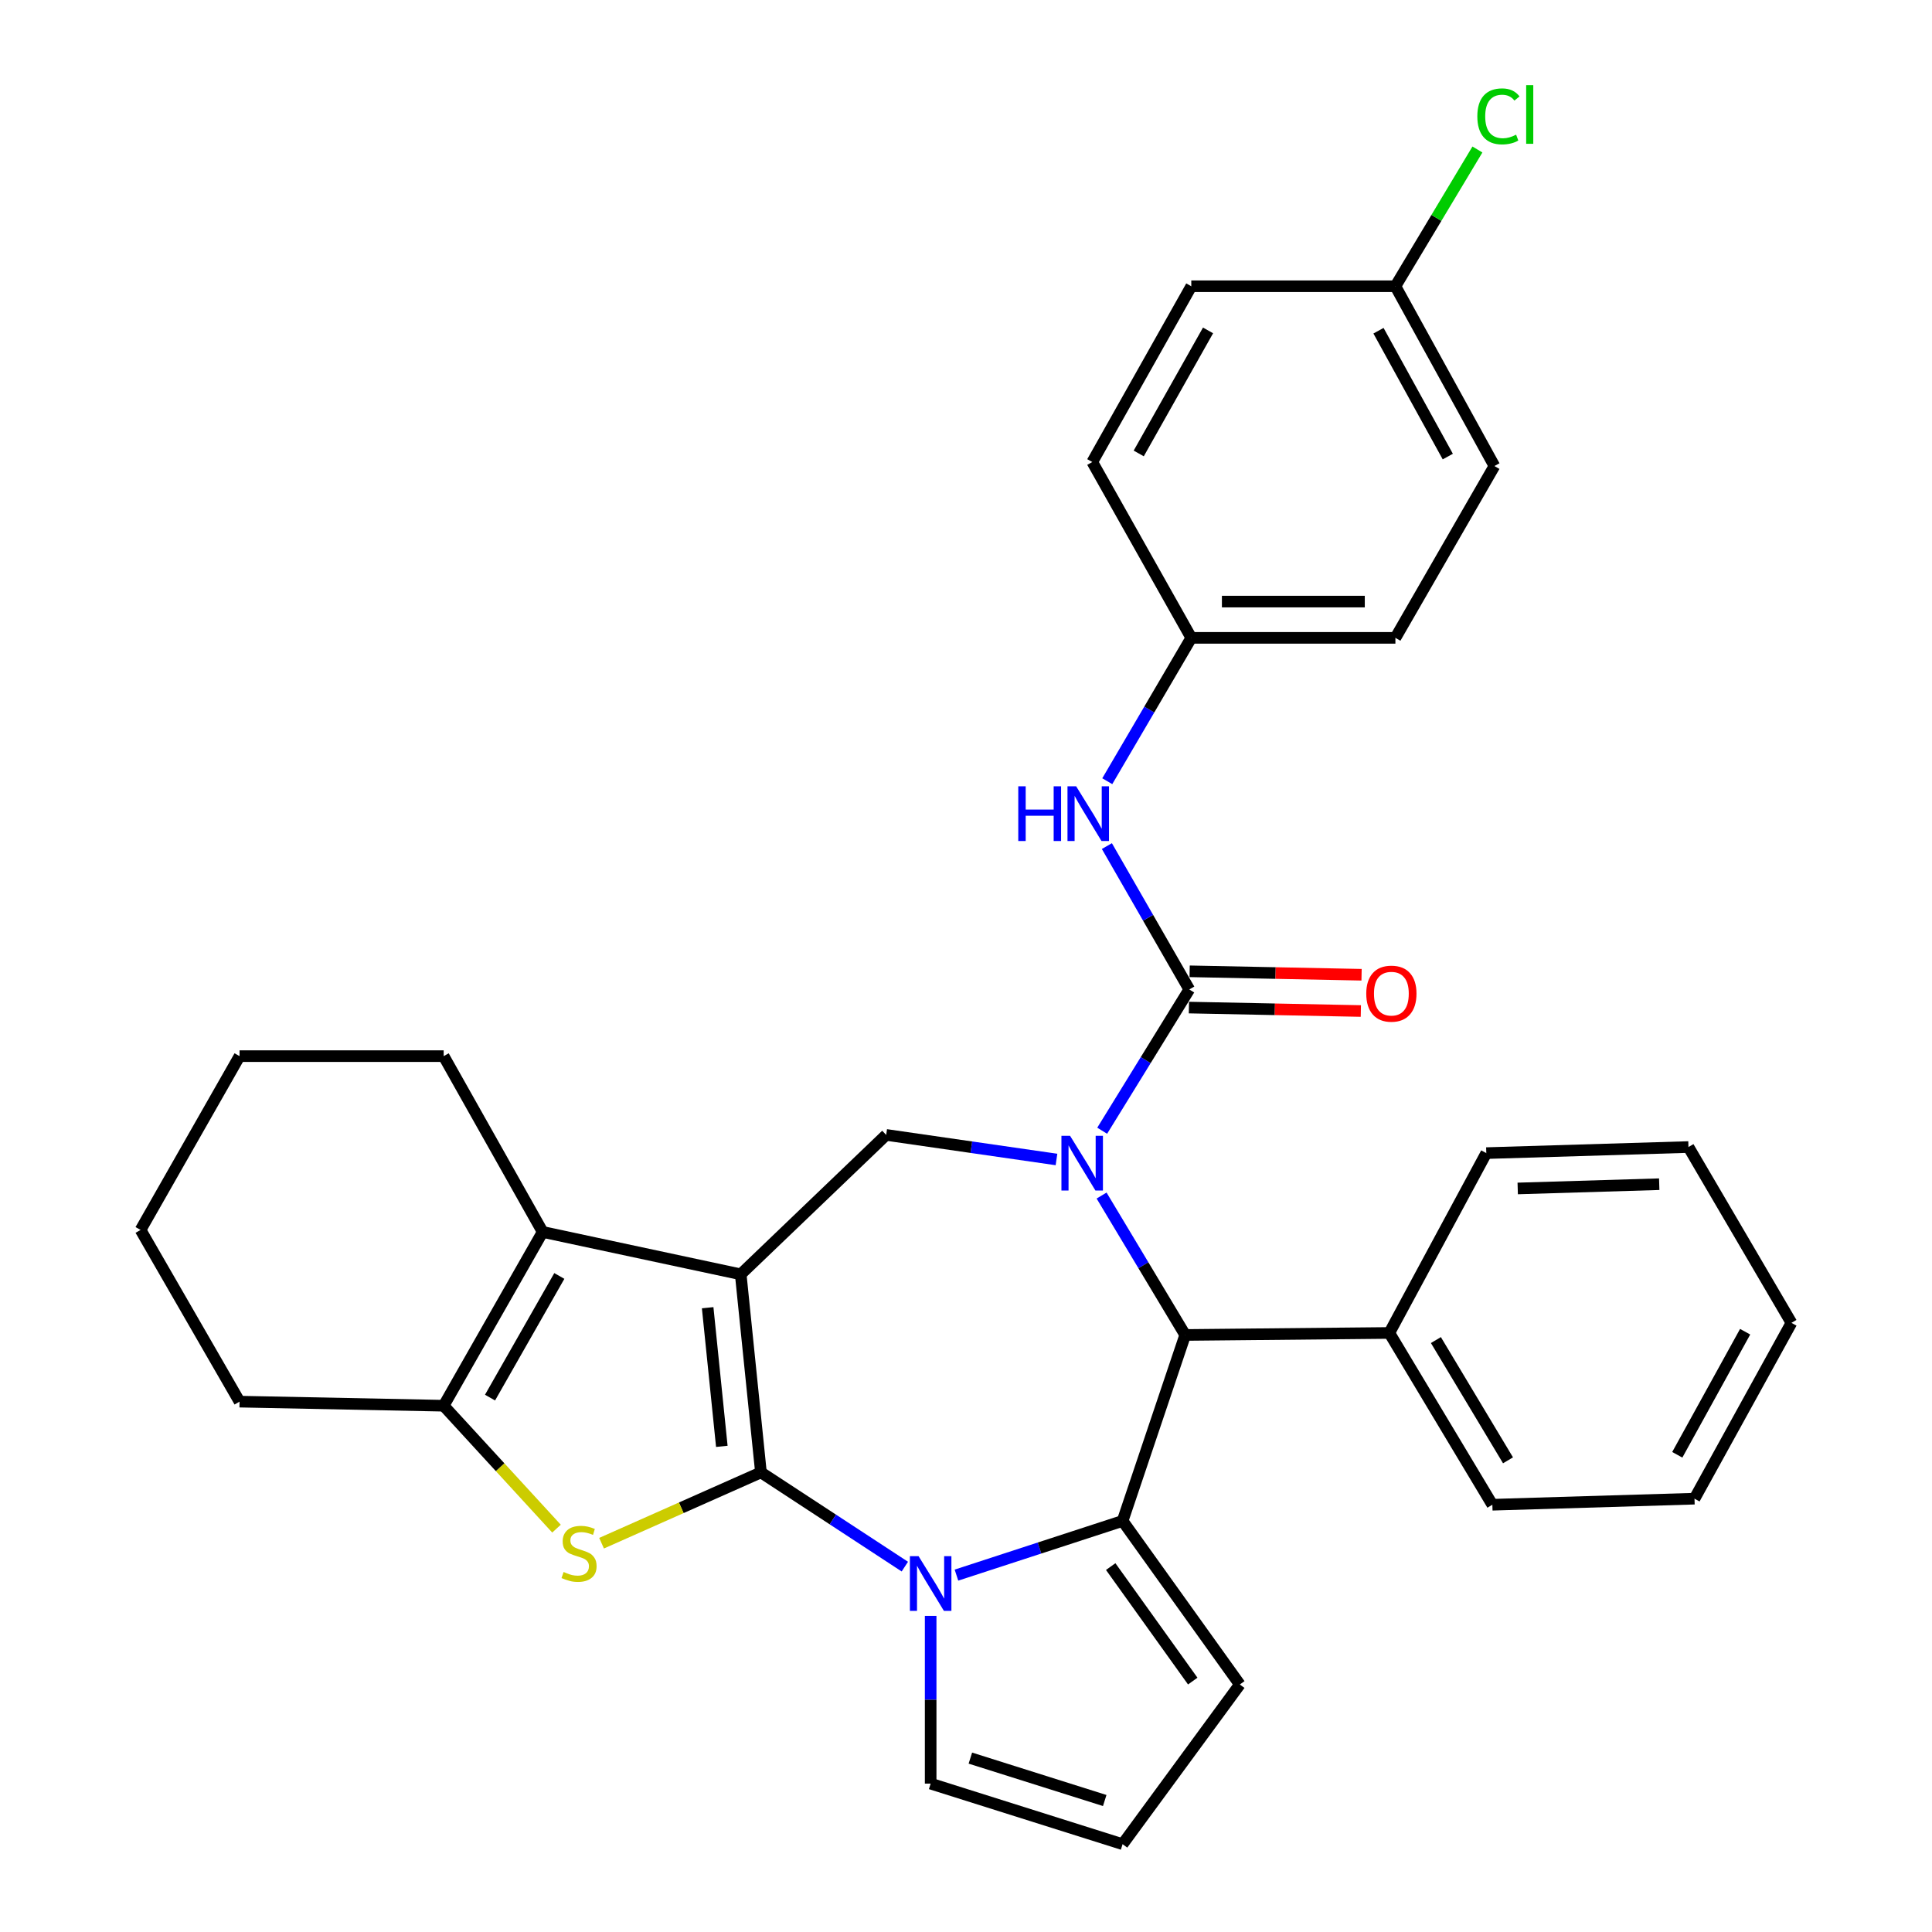 <?xml version='1.0' encoding='iso-8859-1'?>
<svg version='1.1' baseProfile='full'
              xmlns='http://www.w3.org/2000/svg'
                      xmlns:rdkit='http://www.rdkit.org/xml'
                      xmlns:xlink='http://www.w3.org/1999/xlink'
                  xml:space='preserve'
width='1000px' height='1000px' viewBox='0 0 1000 1000'>
<!-- END OF HEADER -->
<rect style='opacity:1.0;fill:#FFFFFF;stroke:none' width='1000' height='1000' x='0' y='0'> </rect>
<path class='bond-0' d='M 393.861,762.104 L 383.39,659.584' style='fill:none;fill-rule:evenodd;stroke:#000000;stroke-width:6px;stroke-linecap:butt;stroke-linejoin:miter;stroke-opacity:1' />
<path class='bond-0' d='M 373.615,748.633 L 366.285,676.869' style='fill:none;fill-rule:evenodd;stroke:#000000;stroke-width:6px;stroke-linecap:butt;stroke-linejoin:miter;stroke-opacity:1' />
<path class='bond-2' d='M 393.861,762.104 L 431.101,786.492' style='fill:none;fill-rule:evenodd;stroke:#000000;stroke-width:6px;stroke-linecap:butt;stroke-linejoin:miter;stroke-opacity:1' />
<path class='bond-2' d='M 431.101,786.492 L 468.342,810.879' style='fill:none;fill-rule:evenodd;stroke:#0000FF;stroke-width:6px;stroke-linecap:butt;stroke-linejoin:miter;stroke-opacity:1' />
<path class='bond-4' d='M 393.861,762.104 L 352.616,780.43' style='fill:none;fill-rule:evenodd;stroke:#000000;stroke-width:6px;stroke-linecap:butt;stroke-linejoin:miter;stroke-opacity:1' />
<path class='bond-4' d='M 352.616,780.43 L 311.371,798.757' style='fill:none;fill-rule:evenodd;stroke:#CCCC00;stroke-width:6px;stroke-linecap:butt;stroke-linejoin:miter;stroke-opacity:1' />
<path class='bond-6' d='M 383.39,659.584 L 280.88,637.651' style='fill:none;fill-rule:evenodd;stroke:#000000;stroke-width:6px;stroke-linecap:butt;stroke-linejoin:miter;stroke-opacity:1' />
<path class='bond-8' d='M 383.39,659.584 L 458.689,587.423' style='fill:none;fill-rule:evenodd;stroke:#000000;stroke-width:6px;stroke-linecap:butt;stroke-linejoin:miter;stroke-opacity:1' />
<path class='bond-1' d='M 546.833,600.146 L 502.761,593.785' style='fill:none;fill-rule:evenodd;stroke:#0000FF;stroke-width:6px;stroke-linecap:butt;stroke-linejoin:miter;stroke-opacity:1' />
<path class='bond-1' d='M 502.761,593.785 L 458.689,587.423' style='fill:none;fill-rule:evenodd;stroke:#000000;stroke-width:6px;stroke-linecap:butt;stroke-linejoin:miter;stroke-opacity:1' />
<path class='bond-5' d='M 570.491,585.265 L 593.029,548.699' style='fill:none;fill-rule:evenodd;stroke:#0000FF;stroke-width:6px;stroke-linecap:butt;stroke-linejoin:miter;stroke-opacity:1' />
<path class='bond-5' d='M 593.029,548.699 L 615.567,512.134' style='fill:none;fill-rule:evenodd;stroke:#000000;stroke-width:6px;stroke-linecap:butt;stroke-linejoin:miter;stroke-opacity:1' />
<path class='bond-34' d='M 570.183,618.818 L 591.822,654.897' style='fill:none;fill-rule:evenodd;stroke:#0000FF;stroke-width:6px;stroke-linecap:butt;stroke-linejoin:miter;stroke-opacity:1' />
<path class='bond-34' d='M 591.822,654.897 L 613.461,690.976' style='fill:none;fill-rule:evenodd;stroke:#000000;stroke-width:6px;stroke-linecap:butt;stroke-linejoin:miter;stroke-opacity:1' />
<path class='bond-3' d='M 495.059,815.277 L 538.058,801.252' style='fill:none;fill-rule:evenodd;stroke:#0000FF;stroke-width:6px;stroke-linecap:butt;stroke-linejoin:miter;stroke-opacity:1' />
<path class='bond-3' d='M 538.058,801.252 L 581.057,787.228' style='fill:none;fill-rule:evenodd;stroke:#000000;stroke-width:6px;stroke-linecap:butt;stroke-linejoin:miter;stroke-opacity:1' />
<path class='bond-11' d='M 481.707,836.381 L 481.707,879.788' style='fill:none;fill-rule:evenodd;stroke:#0000FF;stroke-width:6px;stroke-linecap:butt;stroke-linejoin:miter;stroke-opacity:1' />
<path class='bond-11' d='M 481.707,879.788 L 481.707,923.195' style='fill:none;fill-rule:evenodd;stroke:#000000;stroke-width:6px;stroke-linecap:butt;stroke-linejoin:miter;stroke-opacity:1' />
<path class='bond-7' d='M 581.057,787.228 L 613.461,690.976' style='fill:none;fill-rule:evenodd;stroke:#000000;stroke-width:6px;stroke-linecap:butt;stroke-linejoin:miter;stroke-opacity:1' />
<path class='bond-12' d='M 581.057,787.228 L 641.724,871.893' style='fill:none;fill-rule:evenodd;stroke:#000000;stroke-width:6px;stroke-linecap:butt;stroke-linejoin:miter;stroke-opacity:1' />
<path class='bond-12' d='M 574.897,810.862 L 617.364,870.128' style='fill:none;fill-rule:evenodd;stroke:#000000;stroke-width:6px;stroke-linecap:butt;stroke-linejoin:miter;stroke-opacity:1' />
<path class='bond-9' d='M 288.045,791.223 L 258.843,759.413' style='fill:none;fill-rule:evenodd;stroke:#CCCC00;stroke-width:6px;stroke-linecap:butt;stroke-linejoin:miter;stroke-opacity:1' />
<path class='bond-9' d='M 258.843,759.413 L 229.641,727.604' style='fill:none;fill-rule:evenodd;stroke:#000000;stroke-width:6px;stroke-linecap:butt;stroke-linejoin:miter;stroke-opacity:1' />
<path class='bond-10' d='M 615.567,512.134 L 594.244,475.033' style='fill:none;fill-rule:evenodd;stroke:#000000;stroke-width:6px;stroke-linecap:butt;stroke-linejoin:miter;stroke-opacity:1' />
<path class='bond-10' d='M 594.244,475.033 L 572.921,437.932' style='fill:none;fill-rule:evenodd;stroke:#0000FF;stroke-width:6px;stroke-linecap:butt;stroke-linejoin:miter;stroke-opacity:1' />
<path class='bond-13' d='M 615.379,521.518 L 659.874,522.41' style='fill:none;fill-rule:evenodd;stroke:#000000;stroke-width:6px;stroke-linecap:butt;stroke-linejoin:miter;stroke-opacity:1' />
<path class='bond-13' d='M 659.874,522.41 L 704.37,523.302' style='fill:none;fill-rule:evenodd;stroke:#FF0000;stroke-width:6px;stroke-linecap:butt;stroke-linejoin:miter;stroke-opacity:1' />
<path class='bond-13' d='M 615.755,502.749 L 660.25,503.641' style='fill:none;fill-rule:evenodd;stroke:#000000;stroke-width:6px;stroke-linecap:butt;stroke-linejoin:miter;stroke-opacity:1' />
<path class='bond-13' d='M 660.25,503.641 L 704.746,504.533' style='fill:none;fill-rule:evenodd;stroke:#FF0000;stroke-width:6px;stroke-linecap:butt;stroke-linejoin:miter;stroke-opacity:1' />
<path class='bond-18' d='M 280.88,637.651 L 229.641,546.655' style='fill:none;fill-rule:evenodd;stroke:#000000;stroke-width:6px;stroke-linecap:butt;stroke-linejoin:miter;stroke-opacity:1' />
<path class='bond-32' d='M 280.88,637.651 L 229.641,727.604' style='fill:none;fill-rule:evenodd;stroke:#000000;stroke-width:6px;stroke-linecap:butt;stroke-linejoin:miter;stroke-opacity:1' />
<path class='bond-32' d='M 289.506,660.435 L 253.639,723.402' style='fill:none;fill-rule:evenodd;stroke:#000000;stroke-width:6px;stroke-linecap:butt;stroke-linejoin:miter;stroke-opacity:1' />
<path class='bond-15' d='M 613.461,690.976 L 719.12,689.933' style='fill:none;fill-rule:evenodd;stroke:#000000;stroke-width:6px;stroke-linecap:butt;stroke-linejoin:miter;stroke-opacity:1' />
<path class='bond-19' d='M 229.641,727.604 L 123.992,725.486' style='fill:none;fill-rule:evenodd;stroke:#000000;stroke-width:6px;stroke-linecap:butt;stroke-linejoin:miter;stroke-opacity:1' />
<path class='bond-16' d='M 573.12,404.352 L 594.865,367.252' style='fill:none;fill-rule:evenodd;stroke:#0000FF;stroke-width:6px;stroke-linecap:butt;stroke-linejoin:miter;stroke-opacity:1' />
<path class='bond-16' d='M 594.865,367.252 L 616.61,330.153' style='fill:none;fill-rule:evenodd;stroke:#000000;stroke-width:6px;stroke-linecap:butt;stroke-linejoin:miter;stroke-opacity:1' />
<path class='bond-14' d='M 481.707,923.195 L 581.057,954.545' style='fill:none;fill-rule:evenodd;stroke:#000000;stroke-width:6px;stroke-linecap:butt;stroke-linejoin:miter;stroke-opacity:1' />
<path class='bond-14' d='M 502.259,909.995 L 571.803,931.94' style='fill:none;fill-rule:evenodd;stroke:#000000;stroke-width:6px;stroke-linecap:butt;stroke-linejoin:miter;stroke-opacity:1' />
<path class='bond-33' d='M 641.724,871.893 L 581.057,954.545' style='fill:none;fill-rule:evenodd;stroke:#000000;stroke-width:6px;stroke-linecap:butt;stroke-linejoin:miter;stroke-opacity:1' />
<path class='bond-25' d='M 719.12,689.933 L 772.445,778.853' style='fill:none;fill-rule:evenodd;stroke:#000000;stroke-width:6px;stroke-linecap:butt;stroke-linejoin:miter;stroke-opacity:1' />
<path class='bond-25' d='M 743.218,693.616 L 780.546,755.86' style='fill:none;fill-rule:evenodd;stroke:#000000;stroke-width:6px;stroke-linecap:butt;stroke-linejoin:miter;stroke-opacity:1' />
<path class='bond-26' d='M 719.12,689.933 L 769.306,596.851' style='fill:none;fill-rule:evenodd;stroke:#000000;stroke-width:6px;stroke-linecap:butt;stroke-linejoin:miter;stroke-opacity:1' />
<path class='bond-21' d='M 616.61,330.153 L 565.361,239.136' style='fill:none;fill-rule:evenodd;stroke:#000000;stroke-width:6px;stroke-linecap:butt;stroke-linejoin:miter;stroke-opacity:1' />
<path class='bond-22' d='M 616.61,330.153 L 722.259,330.153' style='fill:none;fill-rule:evenodd;stroke:#000000;stroke-width:6px;stroke-linecap:butt;stroke-linejoin:miter;stroke-opacity:1' />
<path class='bond-22' d='M 632.458,311.38 L 706.412,311.38' style='fill:none;fill-rule:evenodd;stroke:#000000;stroke-width:6px;stroke-linecap:butt;stroke-linejoin:miter;stroke-opacity:1' />
<path class='bond-17' d='M 722.259,148.161 L 773.509,241.222' style='fill:none;fill-rule:evenodd;stroke:#000000;stroke-width:6px;stroke-linecap:butt;stroke-linejoin:miter;stroke-opacity:1' />
<path class='bond-17' d='M 713.503,171.176 L 749.377,236.319' style='fill:none;fill-rule:evenodd;stroke:#000000;stroke-width:6px;stroke-linecap:butt;stroke-linejoin:miter;stroke-opacity:1' />
<path class='bond-20' d='M 722.259,148.161 L 743.484,112.772' style='fill:none;fill-rule:evenodd;stroke:#000000;stroke-width:6px;stroke-linecap:butt;stroke-linejoin:miter;stroke-opacity:1' />
<path class='bond-20' d='M 743.484,112.772 L 764.709,77.383' style='fill:none;fill-rule:evenodd;stroke:#00CC00;stroke-width:6px;stroke-linecap:butt;stroke-linejoin:miter;stroke-opacity:1' />
<path class='bond-37' d='M 722.259,148.161 L 616.61,148.161' style='fill:none;fill-rule:evenodd;stroke:#000000;stroke-width:6px;stroke-linecap:butt;stroke-linejoin:miter;stroke-opacity:1' />
<path class='bond-27' d='M 229.641,546.655 L 123.992,546.655' style='fill:none;fill-rule:evenodd;stroke:#000000;stroke-width:6px;stroke-linecap:butt;stroke-linejoin:miter;stroke-opacity:1' />
<path class='bond-28' d='M 123.992,725.486 L 72.753,636.608' style='fill:none;fill-rule:evenodd;stroke:#000000;stroke-width:6px;stroke-linecap:butt;stroke-linejoin:miter;stroke-opacity:1' />
<path class='bond-23' d='M 565.361,239.136 L 616.61,148.161' style='fill:none;fill-rule:evenodd;stroke:#000000;stroke-width:6px;stroke-linecap:butt;stroke-linejoin:miter;stroke-opacity:1' />
<path class='bond-23' d='M 589.404,234.704 L 625.279,171.022' style='fill:none;fill-rule:evenodd;stroke:#000000;stroke-width:6px;stroke-linecap:butt;stroke-linejoin:miter;stroke-opacity:1' />
<path class='bond-24' d='M 722.259,330.153 L 773.509,241.222' style='fill:none;fill-rule:evenodd;stroke:#000000;stroke-width:6px;stroke-linecap:butt;stroke-linejoin:miter;stroke-opacity:1' />
<path class='bond-30' d='M 772.445,778.853 L 877.072,775.714' style='fill:none;fill-rule:evenodd;stroke:#000000;stroke-width:6px;stroke-linecap:butt;stroke-linejoin:miter;stroke-opacity:1' />
<path class='bond-29' d='M 769.306,596.851 L 873.943,593.702' style='fill:none;fill-rule:evenodd;stroke:#000000;stroke-width:6px;stroke-linecap:butt;stroke-linejoin:miter;stroke-opacity:1' />
<path class='bond-29' d='M 785.566,615.143 L 858.812,612.938' style='fill:none;fill-rule:evenodd;stroke:#000000;stroke-width:6px;stroke-linecap:butt;stroke-linejoin:miter;stroke-opacity:1' />
<path class='bond-35' d='M 123.992,546.655 L 72.753,636.608' style='fill:none;fill-rule:evenodd;stroke:#000000;stroke-width:6px;stroke-linecap:butt;stroke-linejoin:miter;stroke-opacity:1' />
<path class='bond-31' d='M 873.943,593.702 L 927.247,684.708' style='fill:none;fill-rule:evenodd;stroke:#000000;stroke-width:6px;stroke-linecap:butt;stroke-linejoin:miter;stroke-opacity:1' />
<path class='bond-36' d='M 877.072,775.714 L 927.247,684.708' style='fill:none;fill-rule:evenodd;stroke:#000000;stroke-width:6px;stroke-linecap:butt;stroke-linejoin:miter;stroke-opacity:1' />
<path class='bond-36' d='M 868.158,752.999 L 903.281,689.295' style='fill:none;fill-rule:evenodd;stroke:#000000;stroke-width:6px;stroke-linecap:butt;stroke-linejoin:miter;stroke-opacity:1' />
<path  class='atom-2' d='M 553.875 587.906
L 563.155 602.906
Q 564.075 604.386, 565.555 607.066
Q 567.035 609.746, 567.115 609.906
L 567.115 587.906
L 570.875 587.906
L 570.875 616.226
L 566.995 616.226
L 557.035 599.826
Q 555.875 597.906, 554.635 595.706
Q 553.435 593.506, 553.075 592.826
L 553.075 616.226
L 549.395 616.226
L 549.395 587.906
L 553.875 587.906
' fill='#0000FF'/>
<path  class='atom-3' d='M 475.447 805.472
L 484.727 820.472
Q 485.647 821.952, 487.127 824.632
Q 488.607 827.312, 488.687 827.472
L 488.687 805.472
L 492.447 805.472
L 492.447 833.792
L 488.567 833.792
L 478.607 817.392
Q 477.447 815.472, 476.207 813.272
Q 475.007 811.072, 474.647 810.392
L 474.647 833.792
L 470.967 833.792
L 470.967 805.472
L 475.447 805.472
' fill='#0000FF'/>
<path  class='atom-5' d='M 291.715 813.656
Q 292.035 813.776, 293.355 814.336
Q 294.675 814.896, 296.115 815.256
Q 297.595 815.576, 299.035 815.576
Q 301.715 815.576, 303.275 814.296
Q 304.835 812.976, 304.835 810.696
Q 304.835 809.136, 304.035 808.176
Q 303.275 807.216, 302.075 806.696
Q 300.875 806.176, 298.875 805.576
Q 296.355 804.816, 294.835 804.096
Q 293.355 803.376, 292.275 801.856
Q 291.235 800.336, 291.235 797.776
Q 291.235 794.216, 293.635 792.016
Q 296.075 789.816, 300.875 789.816
Q 304.155 789.816, 307.875 791.376
L 306.955 794.456
Q 303.555 793.056, 300.995 793.056
Q 298.235 793.056, 296.715 794.216
Q 295.195 795.336, 295.235 797.296
Q 295.235 798.816, 295.995 799.736
Q 296.795 800.656, 297.915 801.176
Q 299.075 801.696, 300.995 802.296
Q 303.555 803.096, 305.075 803.896
Q 306.595 804.696, 307.675 806.336
Q 308.795 807.936, 308.795 810.696
Q 308.795 814.616, 306.155 816.736
Q 303.555 818.816, 299.195 818.816
Q 296.675 818.816, 294.755 818.256
Q 292.875 817.736, 290.635 816.816
L 291.715 813.656
' fill='#CCCC00'/>
<path  class='atom-11' d='M 527.055 406.989
L 530.895 406.989
L 530.895 419.029
L 545.375 419.029
L 545.375 406.989
L 549.215 406.989
L 549.215 435.309
L 545.375 435.309
L 545.375 422.229
L 530.895 422.229
L 530.895 435.309
L 527.055 435.309
L 527.055 406.989
' fill='#0000FF'/>
<path  class='atom-11' d='M 557.015 406.989
L 566.295 421.989
Q 567.215 423.469, 568.695 426.149
Q 570.175 428.829, 570.255 428.989
L 570.255 406.989
L 574.015 406.989
L 574.015 435.309
L 570.135 435.309
L 560.175 418.909
Q 559.015 416.989, 557.775 414.789
Q 556.575 412.589, 556.215 411.909
L 556.215 435.309
L 552.535 435.309
L 552.535 406.989
L 557.015 406.989
' fill='#0000FF'/>
<path  class='atom-14' d='M 707.173 514.31
Q 707.173 507.51, 710.533 503.71
Q 713.893 499.91, 720.173 499.91
Q 726.453 499.91, 729.813 503.71
Q 733.173 507.51, 733.173 514.31
Q 733.173 521.19, 729.773 525.11
Q 726.373 528.99, 720.173 528.99
Q 713.933 528.99, 710.533 525.11
Q 707.173 521.23, 707.173 514.31
M 720.173 525.79
Q 724.493 525.79, 726.813 522.91
Q 729.173 519.99, 729.173 514.31
Q 729.173 508.75, 726.813 505.95
Q 724.493 503.11, 720.173 503.11
Q 715.853 503.11, 713.493 505.91
Q 711.173 508.71, 711.173 514.31
Q 711.173 520.03, 713.493 522.91
Q 715.853 525.79, 720.173 525.79
' fill='#FF0000'/>
<path  class='atom-21' d='M 764.664 60.231
Q 764.664 53.191, 767.944 49.511
Q 771.264 45.791, 777.544 45.791
Q 783.384 45.791, 786.504 49.911
L 783.864 52.071
Q 781.584 49.071, 777.544 49.071
Q 773.264 49.071, 770.984 51.951
Q 768.744 54.791, 768.744 60.231
Q 768.744 65.831, 771.064 68.711
Q 773.424 71.591, 777.984 71.591
Q 781.104 71.591, 784.744 69.711
L 785.864 72.711
Q 784.384 73.671, 782.144 74.231
Q 779.904 74.791, 777.424 74.791
Q 771.264 74.791, 767.944 71.031
Q 764.664 67.271, 764.664 60.231
' fill='#00CC00'/>
<path  class='atom-21' d='M 789.944 44.071
L 793.624 44.071
L 793.624 74.431
L 789.944 74.431
L 789.944 44.071
' fill='#00CC00'/>
</svg>
